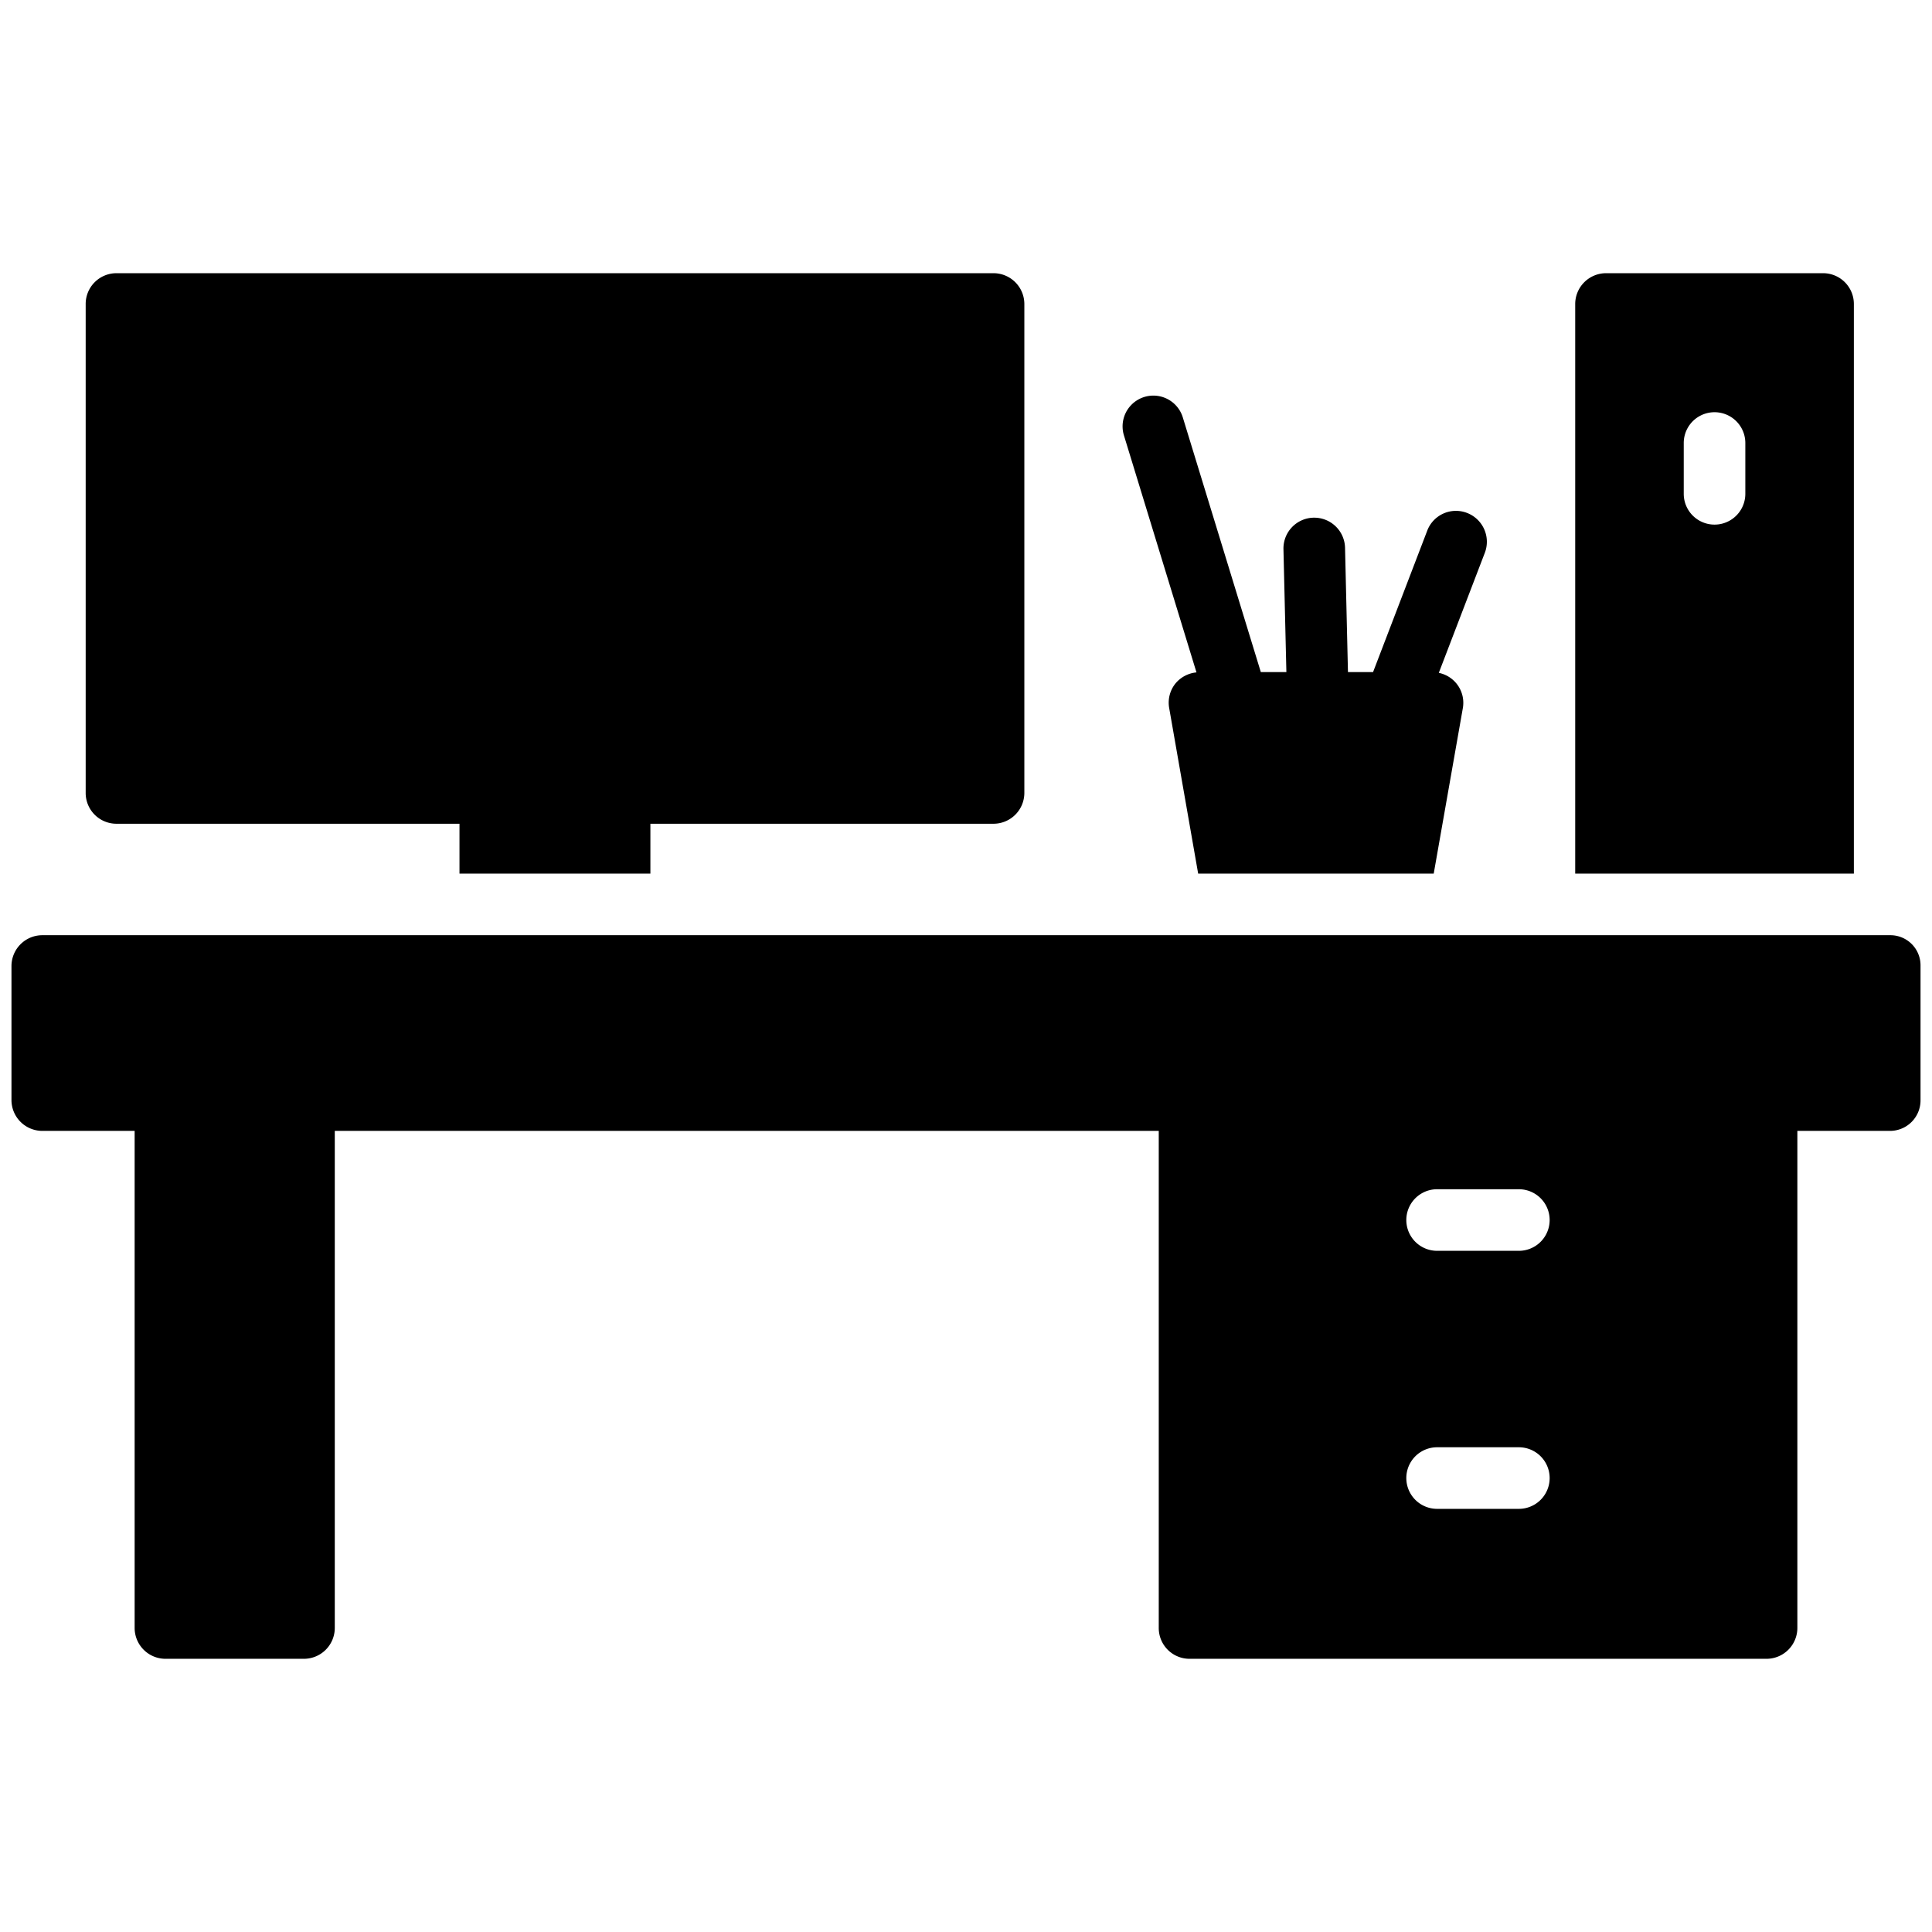 <?xml version="1.0" encoding="UTF-8"?> <svg xmlns="http://www.w3.org/2000/svg" xmlns:xlink="http://www.w3.org/1999/xlink" version="1.1" width="512" height="512" x="0" y="0" viewBox="0 0 128 128" style="enable-background:new 0 0 512 512" xml:space="preserve" class=""><g transform="matrix(1.02,0,0,1.02,-1.28,-1.28)"><path d="M65.79 19H8.82a1.999 1.999 0 0 0-2 2v31.76a1.999 1.999 0 0 0 2 2H31.1V58h12.4v-3.24h22.29a2.006 2.006 0 0 0 2-2V21a2.006 2.006 0 0 0-2-2zm30.75 15.57a1.995 1.995 0 0 0-2.58 1.15l-3.52 9.19h-1.63l-.19-8.08a2.002 2.002 0 0 0-2-1.95h-.05a2 2 0 0 0-1.95 2.05l.19 7.98h-1.66l-5.07-16.55a1.999 1.999 0 1 0-3.82 1.18l4.71 15.39a2.019 2.019 0 0 0-1.34.69 1.985 1.985 0 0 0-.43 1.64L79.08 58h15.3l1.89-10.74a1.984 1.984 0 0 0-1.56-2.3l2.99-7.8a2.007 2.007 0 0 0-1.16-2.59zM124.05 62H4a2.006 2.006 0 0 0-2 2v8.71a2.006 2.006 0 0 0 2 2h6V107a2.006 2.006 0 0 0 2 2h9a2.006 2.006 0 0 0 2-2V74.71h53.52V107a1.999 1.999 0 0 0 2 2H116a2.006 2.006 0 0 0 2-2V74.71h6.02a1.982 1.982 0 0 0 1.98-2V64a1.957 1.957 0 0 0-1.95-2zM99.91 99.26H94.6a2 2 0 1 1 0-4h5.31a2 2 0 1 1 0 4zm0-16.76H94.6a2 2 0 0 1 0-4h5.31a2 2 0 0 1 0 4zM119.67 19h-14.1a2.006 2.006 0 0 0-2 2v37h18.1V21a1.999 1.999 0 0 0-2-2zm-5.05 14.33a2 2 0 0 1-4 0v-3.3a2 2 0 1 1 4 0z" fill="#000000" opacity="1" data-original="#000000" class=""></path></g></svg> 